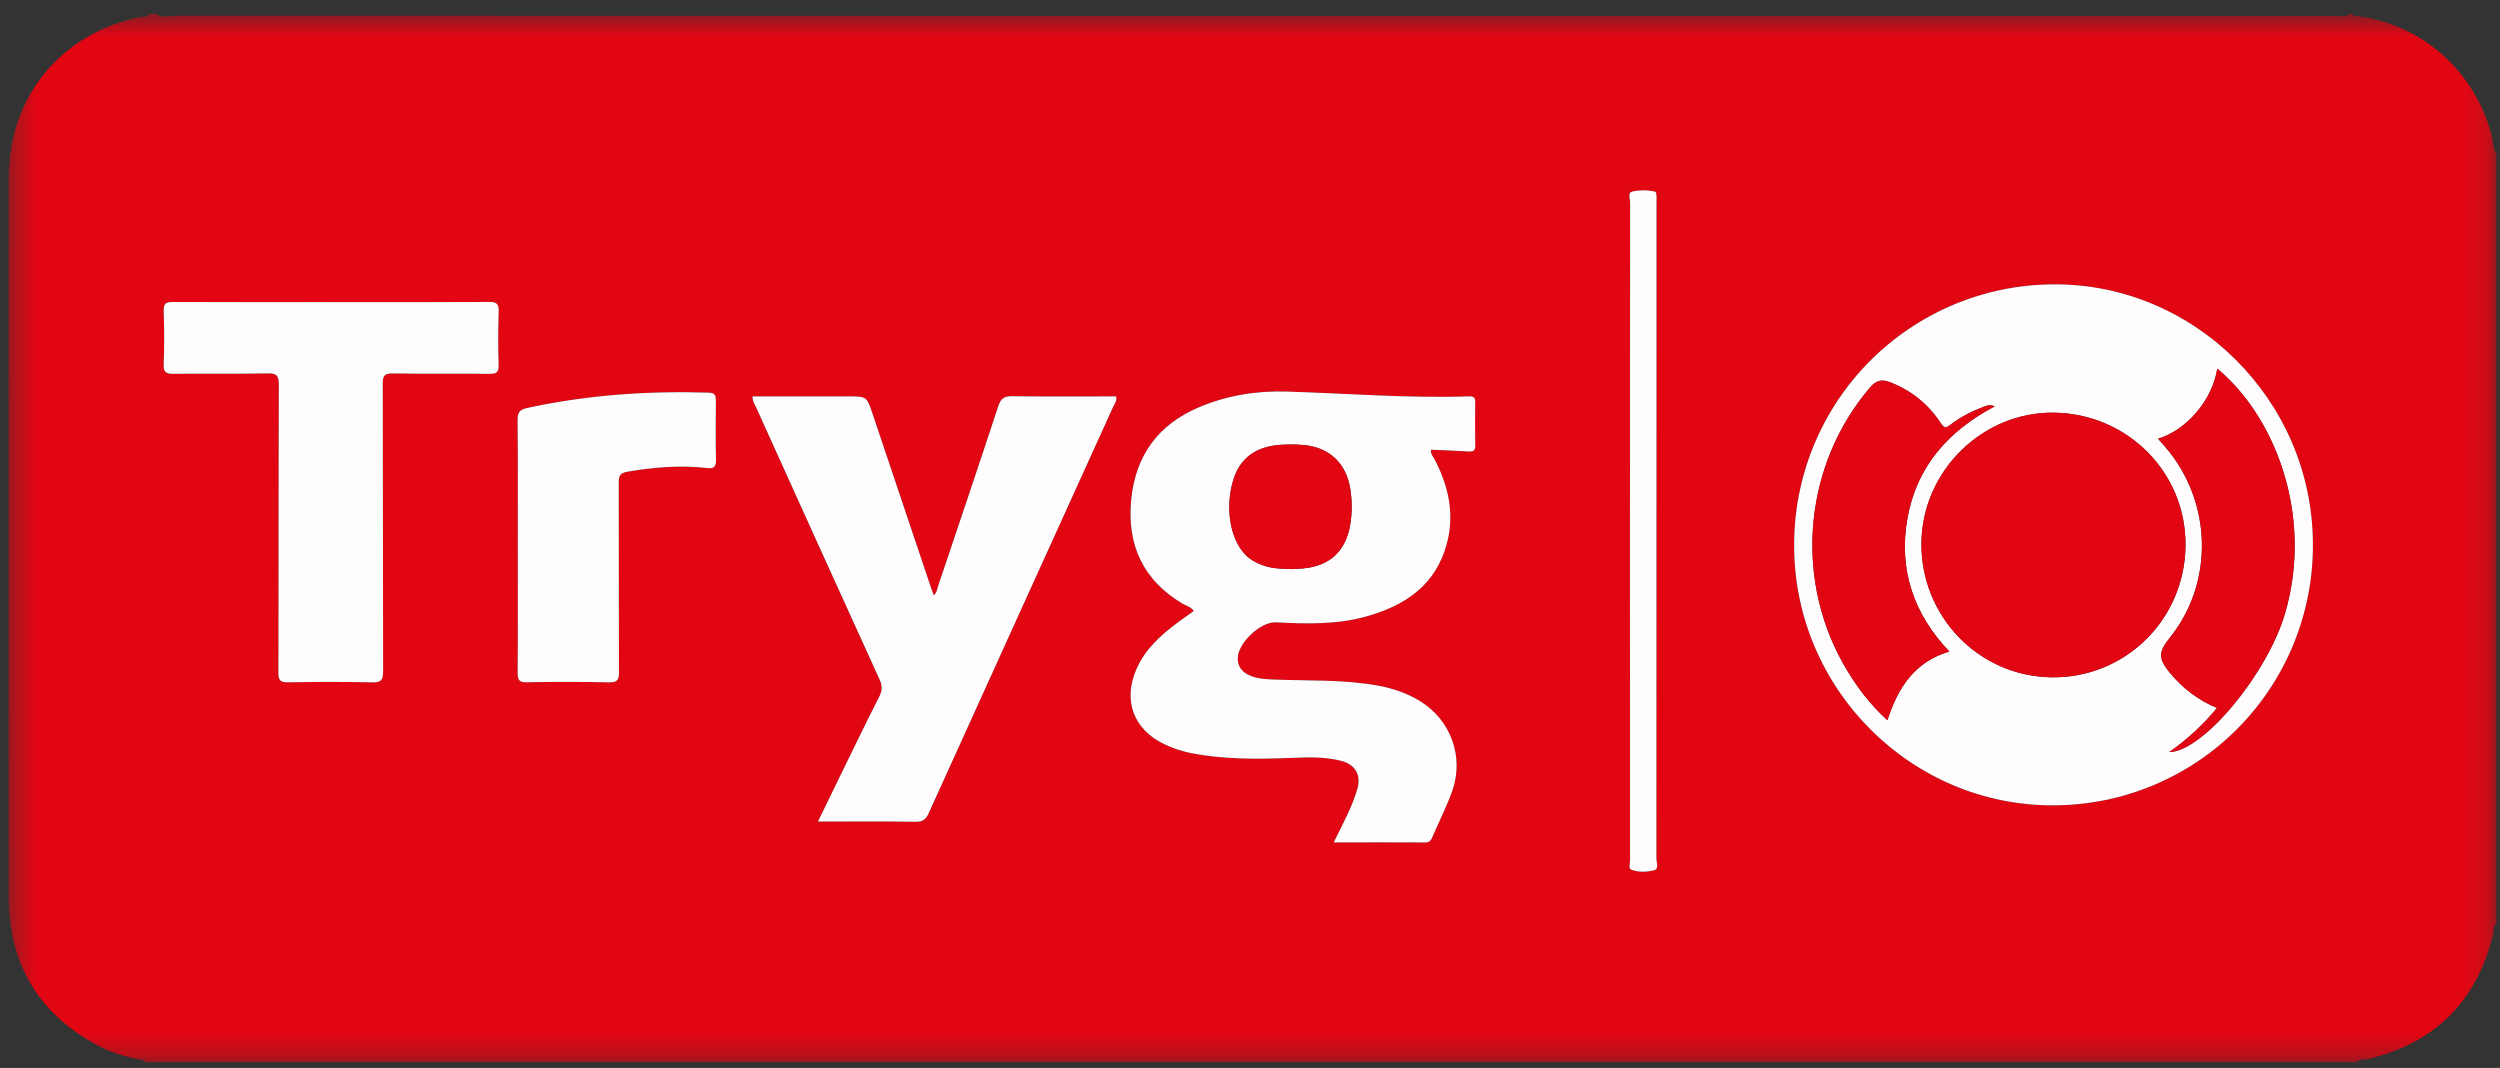 <svg width="103" height="44" viewBox="0 0 103 44" fill="none" xmlns="http://www.w3.org/2000/svg">
<rect x="0" y="0" width="103" height="44" fill="#333333" stroke="none"/>
<g clip-path="url(#clip0_639_4694)">
<mask id="mask0_639_4694" style="mask-type:luminance" maskUnits="userSpaceOnUse" x="0" y="0" width="103" height="44">
<path d="M0.353 0.571H102.852V43.766H0.353V0.571Z" fill="white"/>
</mask>
<g mask="url(#mask0_639_4694)">
<path fill-rule="evenodd" clip-rule="evenodd" d="M67.153 21.871V23.81C67.153 27.686 67.153 31.564 67.156 35.442C67.156 35.578 67.077 35.786 67.223 35.838C67.52 35.944 67.856 35.929 68.152 35.855C68.357 35.804 68.242 35.526 68.242 35.356C68.248 26.365 68.247 17.376 68.247 8.386C68.247 8.271 68.252 8.155 68.245 8.041C68.24 7.991 68.219 7.9 68.192 7.896C67.885 7.827 67.566 7.825 67.258 7.89C67.048 7.939 67.158 8.188 67.158 8.344C67.152 12.852 67.153 17.361 67.153 21.871ZM21.331 22.468C21.331 24.22 21.339 25.972 21.325 27.723C21.322 28.019 21.393 28.115 21.7 28.111C22.83 28.089 23.96 28.09 25.09 28.113C25.447 28.122 25.501 27.995 25.5 27.677C25.49 25.078 25.497 22.478 25.49 19.88C25.488 19.606 25.544 19.487 25.846 19.435C26.938 19.25 28.03 19.158 29.133 19.284C29.424 19.317 29.5 19.226 29.496 18.941C29.479 18.137 29.485 17.332 29.491 16.528C29.494 16.318 29.475 16.185 29.203 16.177C26.677 16.099 24.175 16.271 21.703 16.812C21.411 16.876 21.32 16.994 21.322 17.298C21.34 19.022 21.331 20.745 21.331 22.468ZM13.655 12.446C11.482 12.446 9.306 12.452 7.131 12.441C6.844 12.44 6.731 12.495 6.742 12.811C6.767 13.543 6.771 14.278 6.742 15.009C6.728 15.35 6.85 15.405 7.155 15.401C8.442 15.385 9.73 15.411 11.017 15.384C11.395 15.376 11.487 15.473 11.486 15.854C11.47 19.806 11.479 23.756 11.469 27.706C11.468 28.026 11.542 28.117 11.867 28.112C13.026 28.088 14.185 28.088 15.344 28.112C15.713 28.12 15.784 28.004 15.783 27.656C15.771 23.705 15.78 19.755 15.767 15.804C15.765 15.457 15.864 15.383 16.192 15.387C17.522 15.405 18.853 15.386 20.183 15.401C20.469 15.404 20.548 15.32 20.541 15.038C20.519 14.306 20.52 13.573 20.543 12.841C20.553 12.512 20.454 12.438 20.138 12.44C17.978 12.454 15.816 12.447 13.655 12.447M33.697 33.848C35.094 33.848 36.41 33.836 37.727 33.857C38.02 33.861 38.145 33.76 38.262 33.503C40.789 27.92 43.327 22.341 45.861 16.76C45.917 16.635 46.021 16.521 45.984 16.333C44.559 16.333 43.129 16.344 41.702 16.324C41.373 16.32 41.232 16.417 41.128 16.73C40.313 19.206 39.478 21.676 38.649 24.146C38.605 24.272 38.598 24.416 38.469 24.528C38.426 24.407 38.385 24.301 38.349 24.193L35.955 17.066C35.707 16.334 35.708 16.333 34.944 16.333H31.002C30.994 16.536 31.096 16.665 31.159 16.805C32.844 20.537 34.536 24.266 36.234 27.992C36.293 28.102 36.323 28.225 36.321 28.35C36.319 28.475 36.285 28.597 36.222 28.705C35.76 29.612 35.318 30.526 34.871 31.439C34.488 32.221 34.108 33.006 33.697 33.848ZM54.948 34.707H55.373C56.488 34.707 57.605 34.703 58.72 34.71C58.877 34.71 58.947 34.639 59.004 34.505C59.274 33.874 59.587 33.258 59.821 32.614C60.34 31.174 59.765 29.636 58.452 28.856C57.932 28.553 57.361 28.347 56.768 28.247C55.325 27.987 53.861 28.058 52.405 27.994C52.074 27.979 51.748 27.956 51.446 27.811C51.165 27.677 50.998 27.459 50.993 27.137C50.982 26.503 51.931 25.608 52.568 25.641C53.812 25.705 55.056 25.741 56.274 25.404C57.897 24.953 59.165 24.104 59.617 22.358C59.931 21.154 59.668 20.031 59.119 18.95C59.052 18.819 58.924 18.706 58.957 18.529C59.478 18.552 59.993 18.567 60.506 18.602C60.708 18.614 60.784 18.562 60.778 18.347C60.765 17.758 60.767 17.169 60.778 16.58C60.781 16.396 60.73 16.324 60.538 16.332C58.033 16.415 55.538 16.212 53.038 16.133C51.792 16.093 50.556 16.286 49.391 16.782C47.713 17.496 46.782 18.764 46.605 20.59C46.422 22.458 47.091 23.898 48.715 24.868C48.867 24.96 49.059 24.997 49.183 25.17C48.948 25.34 48.728 25.494 48.511 25.656C47.815 26.172 47.18 26.747 46.821 27.563C46.254 28.854 46.697 30.052 47.96 30.656C48.283 30.809 48.619 30.933 48.97 31.006C50.398 31.303 51.839 31.28 53.284 31.222C53.943 31.195 54.602 31.181 55.246 31.343C55.839 31.493 56.089 31.935 55.916 32.517C55.826 32.818 55.715 33.114 55.584 33.4C55.392 33.827 55.177 34.242 54.948 34.707ZM84.598 11.716C83.183 11.722 81.784 12.007 80.481 12.555C79.177 13.103 77.995 13.904 77.002 14.912C76.009 15.919 75.225 17.113 74.696 18.425C74.167 19.736 73.903 21.14 73.918 22.554C73.955 28.43 78.783 33.22 84.63 33.18C86.041 33.175 87.436 32.89 88.737 32.344C90.037 31.797 91.217 30.999 92.207 29.994C93.198 28.99 93.98 27.8 94.509 26.492C95.038 25.184 95.303 23.785 95.288 22.375C95.257 16.498 90.421 11.678 84.598 11.716ZM97.098 43.766H5.992C5.96 43.652 5.859 43.679 5.781 43.663C5.191 43.542 4.613 43.382 4.078 43.099C1.608 41.797 0.363 39.738 0.358 36.941C0.347 32.716 0.356 28.494 0.356 24.27C0.356 18.624 0.348 12.978 0.358 7.333C0.362 3.98 2.516 1.37 5.784 0.701C5.91 0.676 6.08 0.736 6.162 0.57H6.42C6.69 0.764 6.996 0.65 7.281 0.65C36.99 0.659 66.699 0.659 96.408 0.658C96.527 0.658 96.671 0.723 96.755 0.571H96.927C96.963 0.685 97.063 0.649 97.14 0.66C99.811 1.031 101.945 2.927 102.646 5.541C102.717 5.808 102.703 6.1 102.852 6.347V38.076C102.709 38.154 102.765 38.305 102.737 38.421C102.065 41.234 100.335 42.978 97.524 43.645C97.383 43.678 97.205 43.605 97.098 43.766Z" fill="#E20613"/>
</g>
<path fill-rule="evenodd" clip-rule="evenodd" d="M80.314 26.842C78.845 25.306 78.208 23.466 78.588 21.344C78.971 19.211 80.279 17.746 82.186 16.741C81.957 16.646 81.813 16.729 81.668 16.784C81.198 16.957 80.756 17.198 80.356 17.501C80.16 17.655 80.089 17.631 79.949 17.42C79.446 16.646 78.706 16.056 77.839 15.738C77.526 15.621 77.296 15.673 77.055 15.954C74.366 19.089 73.897 23.666 75.916 27.299C76.41 28.189 77.013 28.997 77.762 29.674C78.196 28.331 78.881 27.266 80.314 26.842ZM88.911 18.074C89.035 18.215 89.13 18.319 89.222 18.428C91.151 20.682 91.224 24.009 89.395 26.277C88.921 26.864 88.913 27.128 89.405 27.727C89.922 28.359 90.586 28.854 91.339 29.169C90.77 29.862 90.108 30.473 89.372 30.986C90.754 30.972 93.42 27.764 94.147 25.26C95.328 21.196 93.704 17.134 91.352 15.188C91.155 16.462 90.109 17.715 88.911 18.074ZM84.614 17.002C81.682 16.97 79.207 19.396 79.164 22.346C79.121 25.38 81.521 27.869 84.53 27.905C87.552 27.943 90.004 25.541 90.044 22.498C90.084 19.486 87.664 17.037 84.614 17.002ZM84.6 11.716C90.424 11.677 95.259 16.498 95.291 22.374C95.305 23.785 95.04 25.184 94.511 26.492C93.982 27.8 93.2 28.99 92.209 29.994C91.219 30.998 90.039 31.797 88.739 32.343C87.439 32.89 86.043 33.174 84.632 33.179C78.785 33.219 73.957 28.43 73.92 22.554C73.905 21.139 74.169 19.736 74.699 18.424C75.228 17.113 76.012 15.919 77.004 14.912C77.997 13.905 79.179 13.104 80.483 12.555C81.786 12.007 83.186 11.721 84.6 11.716ZM53.228 23.447C53.34 23.44 53.512 23.435 53.682 23.42C54.807 23.322 55.474 22.678 55.641 21.552C55.712 21.076 55.706 20.609 55.631 20.137C55.462 19.095 54.788 18.442 53.738 18.338C53.438 18.311 53.138 18.305 52.838 18.322C51.758 18.372 51.082 18.867 50.807 19.791C50.432 21.045 50.733 22.454 51.496 23.016C51.693 23.162 51.916 23.257 52.149 23.327C52.482 23.428 52.825 23.437 53.228 23.447ZM54.949 34.706C55.178 34.242 55.394 33.825 55.586 33.4C55.716 33.114 55.83 32.817 55.919 32.516C56.092 31.934 55.841 31.492 55.249 31.344C54.605 31.182 53.945 31.195 53.286 31.222C51.841 31.281 50.4 31.303 48.972 31.006C48.623 30.93 48.284 30.812 47.962 30.656C46.699 30.053 46.256 28.852 46.823 27.563C47.182 26.747 47.817 26.172 48.513 25.655C48.729 25.494 48.951 25.34 49.185 25.171C49.061 24.996 48.87 24.959 48.717 24.869C47.094 23.897 46.425 22.457 46.606 20.589C46.784 18.764 47.715 17.495 49.393 16.782C50.559 16.285 51.794 16.093 53.04 16.133C55.539 16.212 58.035 16.413 60.54 16.33C60.732 16.324 60.783 16.396 60.779 16.58C60.771 17.168 60.769 17.758 60.78 18.346C60.786 18.562 60.71 18.614 60.508 18.601C59.995 18.567 59.48 18.552 58.96 18.528C58.927 18.705 59.054 18.819 59.121 18.95C59.67 20.03 59.933 21.153 59.62 22.359C59.167 24.103 57.899 24.954 56.276 25.402C55.058 25.74 53.814 25.705 52.57 25.64C51.933 25.607 50.984 26.504 50.994 27.137C51 27.458 51.167 27.676 51.447 27.81C51.75 27.956 52.076 27.98 52.408 27.994C53.863 28.056 55.327 27.986 56.771 28.247C57.365 28.355 57.933 28.546 58.456 28.856C59.767 29.634 60.342 31.174 59.823 32.614C59.59 33.258 59.276 33.874 59.006 34.505C58.949 34.638 58.879 34.71 58.722 34.709C57.606 34.703 56.49 34.706 55.375 34.706H54.949ZM33.699 33.848C34.11 33.003 34.49 32.221 34.872 31.44C35.321 30.526 35.761 29.61 36.224 28.706C36.353 28.454 36.357 28.254 36.237 27.993C34.537 24.267 32.849 20.535 31.162 16.804C31.098 16.665 30.997 16.534 31.006 16.332H34.947C35.71 16.332 35.709 16.332 35.956 17.067L38.351 24.194C38.387 24.302 38.427 24.407 38.472 24.529C38.6 24.416 38.608 24.272 38.651 24.145C39.48 21.675 40.315 19.206 41.13 16.73C41.234 16.417 41.375 16.32 41.703 16.324C43.131 16.344 44.56 16.332 45.986 16.332C46.023 16.52 45.92 16.635 45.862 16.76C43.329 22.341 40.792 27.919 38.263 33.502C38.149 33.758 38.022 33.861 37.728 33.856C36.412 33.835 35.096 33.848 33.699 33.848ZM13.659 12.447C15.818 12.447 17.979 12.454 20.14 12.44C20.456 12.437 20.557 12.512 20.545 12.84C20.522 13.572 20.521 14.305 20.543 15.038C20.55 15.319 20.471 15.404 20.186 15.401C18.855 15.386 17.524 15.405 16.194 15.386C15.866 15.381 15.768 15.457 15.769 15.803C15.782 19.755 15.773 23.705 15.785 27.656C15.786 28.005 15.715 28.12 15.346 28.113C14.188 28.089 13.028 28.089 11.869 28.112C11.544 28.117 11.47 28.025 11.47 27.707C11.482 23.756 11.472 19.804 11.488 15.853C11.489 15.473 11.398 15.376 11.019 15.383C9.732 15.41 8.444 15.383 7.157 15.401C6.852 15.405 6.73 15.35 6.744 15.009C6.773 14.277 6.769 13.543 6.744 12.811C6.733 12.496 6.846 12.438 7.133 12.441C9.308 12.451 11.484 12.447 13.659 12.447ZM21.333 22.467C21.333 20.745 21.342 19.02 21.325 17.298C21.322 16.993 21.414 16.876 21.705 16.812C24.177 16.272 26.68 16.099 29.204 16.177C29.477 16.185 29.496 16.317 29.494 16.528C29.487 17.332 29.481 18.137 29.498 18.94C29.503 19.225 29.426 19.318 29.135 19.284C28.034 19.156 26.941 19.249 25.849 19.435C25.547 19.487 25.491 19.606 25.492 19.879C25.499 22.478 25.492 25.077 25.503 27.676C25.504 27.995 25.45 28.121 25.092 28.113C23.962 28.089 22.832 28.088 21.703 28.11C21.395 28.115 21.325 28.019 21.327 27.723C21.341 25.971 21.333 24.22 21.333 22.467ZM67.155 21.871C67.155 17.36 67.155 12.852 67.16 8.343C67.16 8.188 67.05 7.939 67.261 7.889C67.569 7.824 67.887 7.826 68.194 7.896C68.221 7.901 68.242 7.991 68.247 8.041C68.254 8.155 68.249 8.27 68.249 8.386C68.249 17.376 68.249 26.366 68.244 35.355C68.244 35.526 68.359 35.803 68.153 35.854C67.858 35.929 67.522 35.944 67.224 35.838C67.079 35.786 67.158 35.578 67.158 35.442C67.154 31.565 67.155 27.687 67.155 23.809V21.871Z" fill="#FEFCFD"/>
<path fill-rule="evenodd" clip-rule="evenodd" d="M84.612 17.002C87.661 17.037 90.081 19.486 90.041 22.499C90.001 25.539 87.55 27.943 84.528 27.905C81.52 27.869 79.118 25.38 79.162 22.345C79.205 19.396 81.68 16.968 84.612 17.002Z" fill="#E20613"/>
<path fill-rule="evenodd" clip-rule="evenodd" d="M88.91 18.075C90.109 17.715 91.154 16.461 91.351 15.188C93.703 17.134 95.328 21.196 94.147 25.26C93.42 27.765 90.754 30.972 89.371 30.986C90.107 30.473 90.769 29.862 91.339 29.169C90.585 28.854 89.921 28.359 89.405 27.727C88.912 27.128 88.921 26.864 89.394 26.278C91.223 24.01 91.151 20.682 89.221 18.427C89.129 18.319 89.034 18.216 88.91 18.075ZM80.313 26.842C78.88 27.266 78.196 28.331 77.761 29.673C77.012 28.997 76.41 28.189 75.914 27.297C73.897 23.666 74.367 19.089 77.054 15.953C77.295 15.673 77.525 15.621 77.838 15.737C78.705 16.055 79.445 16.646 79.948 17.42C80.089 17.63 80.159 17.655 80.356 17.501C80.752 17.192 81.198 16.965 81.669 16.784C81.812 16.729 81.956 16.646 82.186 16.741C80.279 17.745 78.97 19.211 78.588 21.344C78.208 23.466 78.845 25.307 80.313 26.842ZM53.227 23.447C52.825 23.437 52.482 23.428 52.148 23.328C51.915 23.262 51.694 23.156 51.495 23.016C50.733 22.454 50.431 21.045 50.806 19.791C51.082 18.867 51.759 18.372 52.837 18.323C53.137 18.306 53.438 18.311 53.737 18.338C54.787 18.442 55.462 19.095 55.629 20.137C55.704 20.609 55.711 21.076 55.64 21.551C55.473 22.678 54.806 23.322 53.682 23.419C53.511 23.435 53.339 23.441 53.227 23.447Z" fill="#E20613"/>
</g>
<defs>
<clipPath id="clip0_639_4694">
<rect width="102.587" height="43.194" fill="white" transform="translate(0.319 0.571)"/>
</clipPath>
</defs>
</svg>
